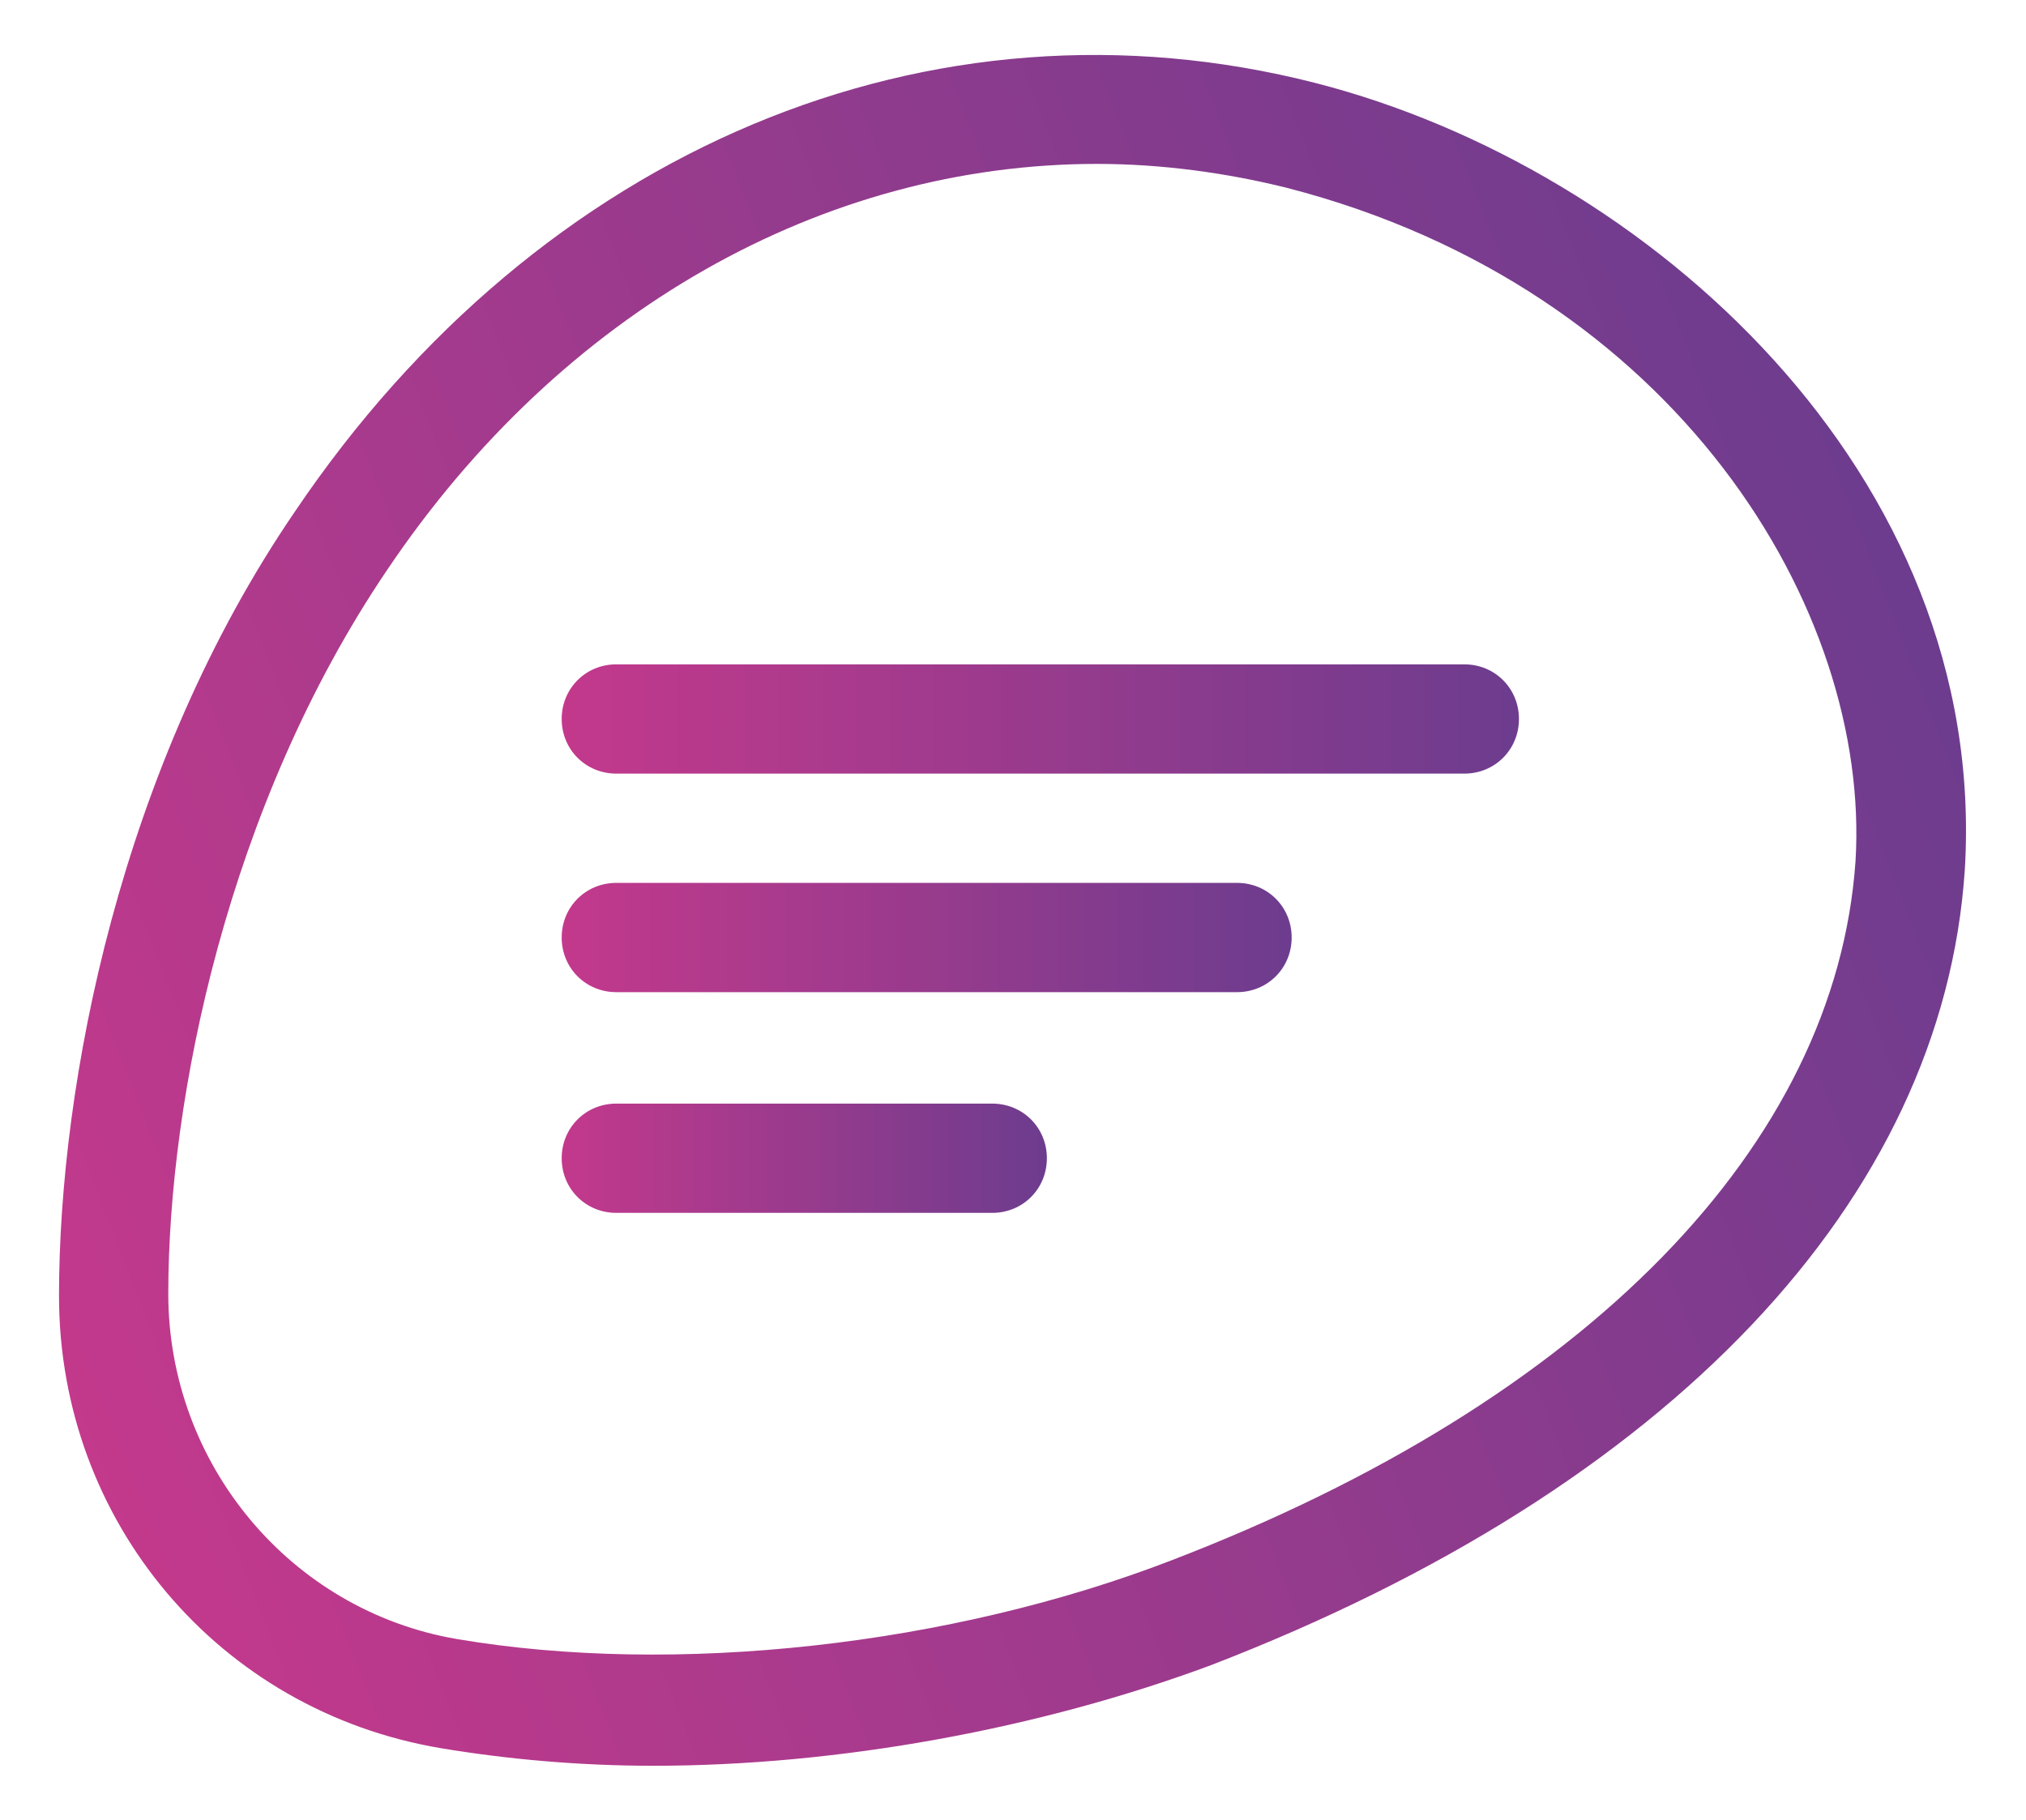 <?xml version="1.0" encoding="utf-8"?>
<!-- Generator: Adobe Illustrator 26.0.0, SVG Export Plug-In . SVG Version: 6.00 Build 0)  -->
<svg version="1.1" id="Layer_1" xmlns="http://www.w3.org/2000/svg" xmlns:xlink="http://www.w3.org/1999/xlink" x="0px" y="0px"
	 viewBox="0 0 92.7 83.3" style="enable-background:new 0 0 92.7 83.3;" xml:space="preserve">
<style type="text/css">
	.st0{fill:url(#SVGID_1_);}
	.st1{fill:url(#SVGID_00000107547202102523519610000013517529571465981842_);}
	.st2{fill:url(#SVGID_00000016762620979226537210000003299743548159562160_);}
	.st3{fill:url(#SVGID_00000102528810950420574830000006011318448509823410_);}
</style>
<g>
	<g>
		
			<linearGradient id="SVGID_1_" gradientUnits="userSpaceOnUse" x1="-83.341" y1="56.289" x2="9.225" y2="56.289" gradientTransform="matrix(0.932 -0.363 0.363 0.932 57.882 -24.573)">
			<stop  offset="0" style="stop-color:#C3398C"/>
			<stop  offset="1" style="stop-color:#6D3C8E"/>
		</linearGradient>
		<path class="st0" d="M29.9,80.8c-3.4,0-6.7-0.3-9.7-0.8l0,0C10,78.3,2.7,69.6,2.7,59.3c0-9.7,2.8-24.2,10.8-35.9
			C24.7,6.8,42.6-0.7,60.2,3.8c15.2,3.9,30.8,17.9,29.7,36c-1,15.1-13.5,28.3-34.5,36.4C47.6,79.1,38.4,80.8,29.9,80.8z M50.2,7.5
			c-12.5,0-24.5,6.7-32.5,18.6c-7.3,10.8-10,24.2-10,33.1c0,7.8,5.6,14.5,13.2,15.8l0,0c10,1.7,22.6,0.3,32.7-3.6
			c19-7.3,30.4-19,31.3-32c0.7-11.5-8.2-26.2-26-30.8C56.1,7.9,53.1,7.5,50.2,7.5z"/>
	</g>
	<g>
		
			<linearGradient id="SVGID_00000031921231248826158320000017376031750206713237_" gradientUnits="userSpaceOnUse" x1="25.666" y1="32.891" x2="69.501" y2="32.891">
			<stop  offset="0" style="stop-color:#C3398C"/>
			<stop  offset="1" style="stop-color:#6D3C8E"/>
		</linearGradient>
		<path style="fill:url(#SVGID_00000031921231248826158320000017376031750206713237_);" d="M67,35.4H28.2c-1.4,0-2.5-1.1-2.5-2.5
			s1.1-2.5,2.5-2.5H67c1.4,0,2.5,1.1,2.5,2.5S68.4,35.4,67,35.4z"/>
	</g>
	<g>
		
			<linearGradient id="SVGID_00000181052878669369107300000013206404294400034440_" gradientUnits="userSpaceOnUse" x1="25.666" y1="42.931" x2="59.082" y2="42.931">
			<stop  offset="0" style="stop-color:#C3398C"/>
			<stop  offset="1" style="stop-color:#6D3C8E"/>
		</linearGradient>
		<path style="fill:url(#SVGID_00000181052878669369107300000013206404294400034440_);" d="M56.6,45.4H28.2c-1.4,0-2.5-1.1-2.5-2.5
			c0-1.4,1.1-2.5,2.5-2.5h28.4c1.4,0,2.5,1.1,2.5,2.5C59.1,44.3,58,45.4,56.6,45.4z"/>
	</g>
	<g>
		
			<linearGradient id="SVGID_00000088128025221687191540000006793257678322125188_" gradientUnits="userSpaceOnUse" x1="25.666" y1="52.971" x2="47.905" y2="52.971">
			<stop  offset="0" style="stop-color:#C3398C"/>
			<stop  offset="1" style="stop-color:#6D3C8E"/>
		</linearGradient>
		<path style="fill:url(#SVGID_00000088128025221687191540000006793257678322125188_);" d="M45.4,55.5H28.2c-1.4,0-2.5-1.1-2.5-2.5
			s1.1-2.5,2.5-2.5h17.2c1.4,0,2.5,1.1,2.5,2.5S46.8,55.5,45.4,55.5z"/>
	</g>
</g>
</svg>
